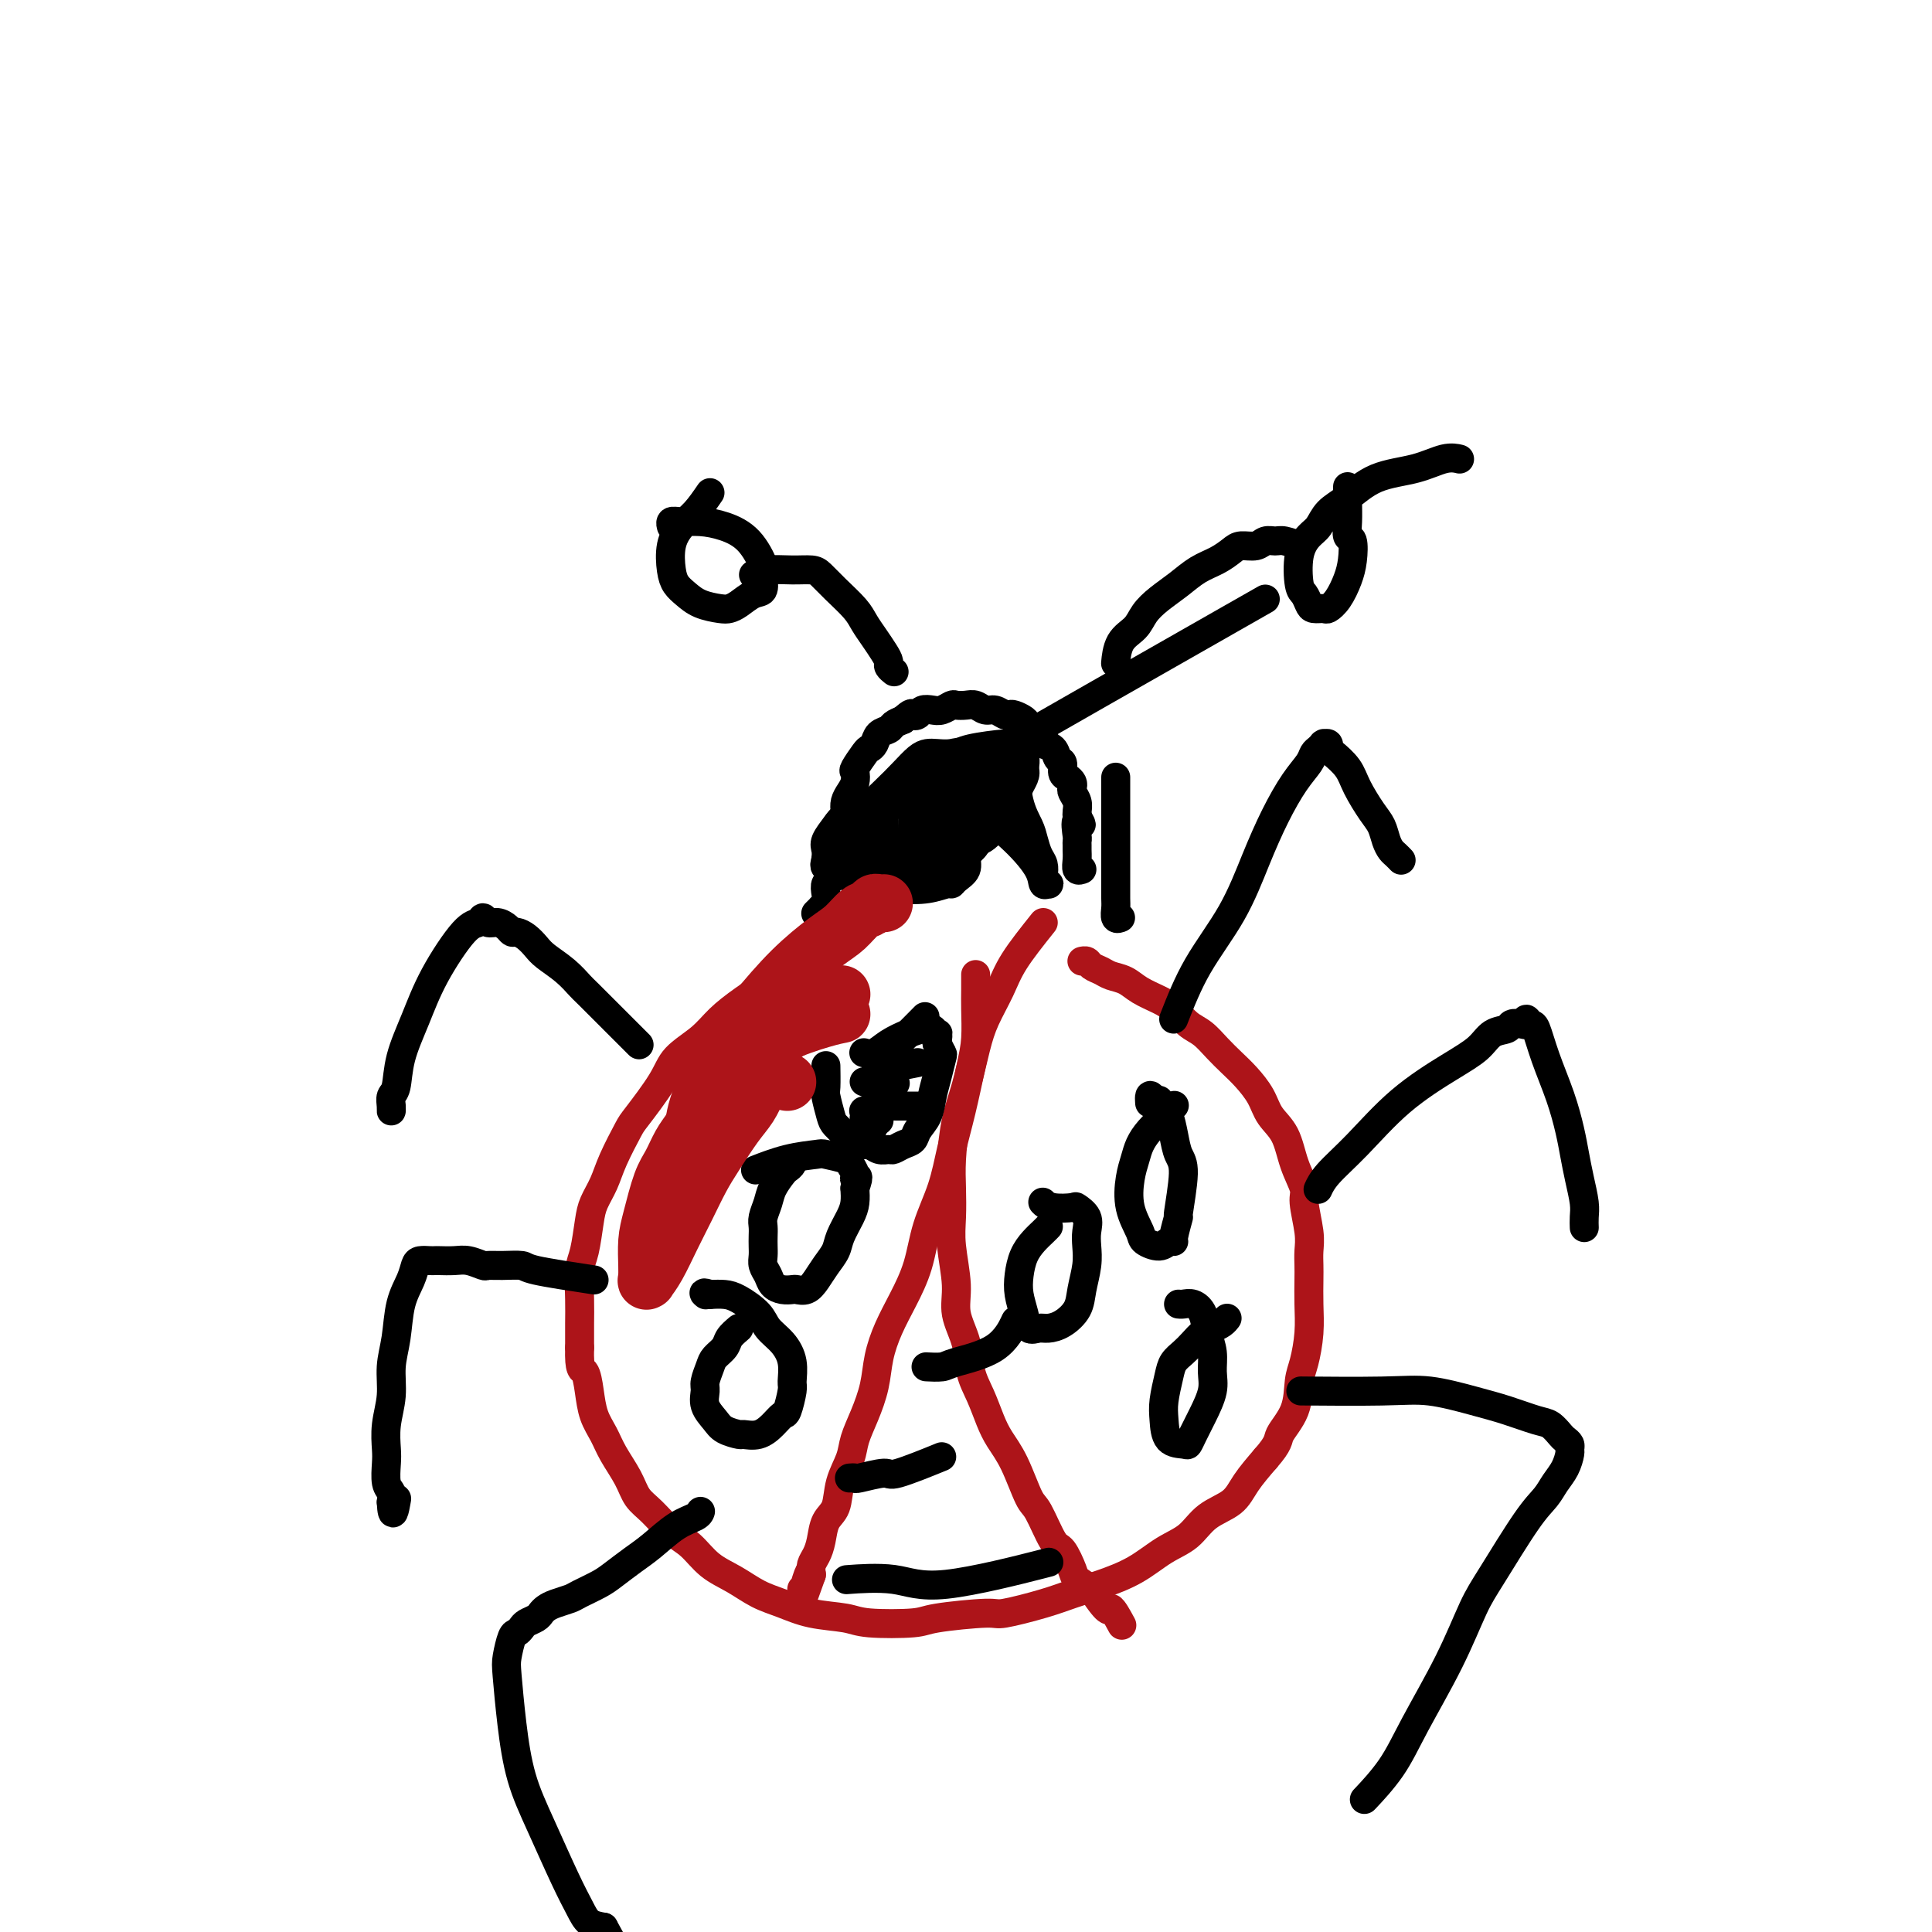 <svg viewBox='0 0 400 400' version='1.1' xmlns='http://www.w3.org/2000/svg' xmlns:xlink='http://www.w3.org/1999/xlink'><g fill='none' stroke='#000000' stroke-width='6' stroke-linecap='round' stroke-linejoin='round'><path d='M169,189c0.032,-0.032 0.065,-0.063 0,0c-0.065,0.063 -0.227,0.222 0,0c0.227,-0.222 0.844,-0.823 1,-1c0.156,-0.177 -0.150,0.070 0,0c0.150,-0.070 0.757,-0.456 1,-1c0.243,-0.544 0.122,-1.244 0,-2c-0.122,-0.756 -0.244,-1.566 0,-2c0.244,-0.434 0.854,-0.491 1,-1c0.146,-0.509 -0.172,-1.468 0,-2c0.172,-0.532 0.834,-0.636 1,-1c0.166,-0.364 -0.166,-0.990 0,-2c0.166,-1.010 0.828,-2.406 1,-3c0.172,-0.594 -0.147,-0.386 0,-1c0.147,-0.614 0.761,-2.051 1,-3c0.239,-0.949 0.103,-1.410 0,-2c-0.103,-0.590 -0.173,-1.308 0,-2c0.173,-0.692 0.589,-1.359 1,-2c0.411,-0.641 0.817,-1.257 1,-2c0.183,-0.743 0.143,-1.613 0,-2c-0.143,-0.387 -0.390,-0.293 0,-1c0.390,-0.707 1.418,-2.217 2,-3c0.582,-0.783 0.719,-0.840 1,-1c0.281,-0.160 0.708,-0.424 1,-1c0.292,-0.576 0.449,-1.464 1,-2c0.551,-0.536 1.494,-0.721 2,-1c0.506,-0.279 0.573,-0.651 1,-1c0.427,-0.349 1.213,-0.674 2,-1'/><path d='M187,149c1.949,-1.789 1.820,-1.263 2,-1c0.180,0.263 0.668,0.263 1,0c0.332,-0.263 0.508,-0.788 1,-1c0.492,-0.212 1.301,-0.109 2,0c0.699,0.109 1.290,0.224 2,0c0.710,-0.224 1.541,-0.788 2,-1c0.459,-0.212 0.545,-0.072 1,0c0.455,0.072 1.277,0.076 2,0c0.723,-0.076 1.346,-0.230 2,0c0.654,0.230 1.340,0.846 2,1c0.660,0.154 1.294,-0.152 2,0c0.706,0.152 1.483,0.762 2,1c0.517,0.238 0.772,0.105 1,0c0.228,-0.105 0.429,-0.183 1,0c0.571,0.183 1.512,0.626 2,1c0.488,0.374 0.521,0.678 1,1c0.479,0.322 1.403,0.663 2,1c0.597,0.337 0.867,0.672 1,1c0.133,0.328 0.131,0.650 0,1c-0.131,0.350 -0.390,0.727 0,1c0.390,0.273 1.428,0.440 2,1c0.572,0.560 0.679,1.512 1,2c0.321,0.488 0.857,0.512 1,1c0.143,0.488 -0.106,1.439 0,2c0.106,0.561 0.568,0.730 1,1c0.432,0.270 0.834,0.639 1,1c0.166,0.361 0.097,0.713 0,1c-0.097,0.287 -0.222,0.510 0,1c0.222,0.490 0.791,1.247 1,2c0.209,0.753 0.060,1.501 0,2c-0.060,0.499 -0.030,0.750 0,1'/><path d='M223,169c1.702,3.151 0.456,1.029 0,1c-0.456,-0.029 -0.122,2.036 0,3c0.122,0.964 0.032,0.826 0,1c-0.032,0.174 -0.005,0.659 0,1c0.005,0.341 -0.013,0.536 0,1c0.013,0.464 0.055,1.197 0,2c-0.055,0.803 -0.207,1.678 0,2c0.207,0.322 0.773,0.092 1,0c0.227,-0.092 0.113,-0.046 0,0'/><path d='M231,161c0.000,0.058 0.000,0.116 0,0c-0.000,-0.116 -0.000,-0.407 0,1c0.000,1.407 0.000,4.511 0,6c-0.000,1.489 -0.000,1.361 0,2c0.000,0.639 0.000,2.043 0,4c-0.000,1.957 -0.001,4.465 0,6c0.001,1.535 0.004,2.096 0,3c-0.004,0.904 -0.015,2.151 0,3c0.015,0.849 0.056,1.300 0,2c-0.056,0.700 -0.207,1.650 0,2c0.207,0.350 0.774,0.100 1,0c0.226,-0.100 0.113,-0.050 0,0'/></g>
<g fill='none' stroke='#AD1419' stroke-width='6' stroke-linecap='round' stroke-linejoin='round'><path d='M171,197c0.001,-0.001 0.001,-0.001 0,0c-0.001,0.001 -0.004,0.005 0,0c0.004,-0.005 0.014,-0.017 0,0c-0.014,0.017 -0.054,0.062 0,0c0.054,-0.062 0.200,-0.233 0,0c-0.200,0.233 -0.748,0.869 -1,1c-0.252,0.131 -0.209,-0.244 -1,0c-0.791,0.244 -2.415,1.107 -4,2c-1.585,0.893 -3.132,1.817 -5,3c-1.868,1.183 -4.059,2.627 -6,4c-1.941,1.373 -3.634,2.676 -5,4c-1.366,1.324 -2.406,2.669 -4,4c-1.594,1.331 -3.743,2.648 -5,4c-1.257,1.352 -1.621,2.738 -3,5c-1.379,2.262 -3.774,5.399 -5,7c-1.226,1.601 -1.284,1.664 -2,3c-0.716,1.336 -2.089,3.943 -3,6c-0.911,2.057 -1.358,3.563 -2,5c-0.642,1.437 -1.478,2.806 -2,4c-0.522,1.194 -0.728,2.212 -1,4c-0.272,1.788 -0.609,4.347 -1,6c-0.391,1.653 -0.837,2.402 -1,4c-0.163,1.598 -0.044,4.046 0,6c0.044,1.954 0.013,3.416 0,5c-0.013,1.584 -0.006,3.292 0,5'/><path d='M120,279c-0.135,4.979 0.529,4.427 1,5c0.471,0.573 0.749,2.270 1,4c0.251,1.730 0.475,3.492 1,5c0.525,1.508 1.350,2.762 2,4c0.650,1.238 1.125,2.460 2,4c0.875,1.540 2.152,3.397 3,5c0.848,1.603 1.268,2.950 2,4c0.732,1.050 1.776,1.803 3,3c1.224,1.197 2.626,2.838 4,4c1.374,1.162 2.719,1.844 4,3c1.281,1.156 2.499,2.786 4,4c1.501,1.214 3.283,2.013 5,3c1.717,0.987 3.367,2.163 5,3c1.633,0.837 3.250,1.335 5,2c1.750,0.665 3.634,1.496 6,2c2.366,0.504 5.216,0.681 7,1c1.784,0.319 2.503,0.781 5,1c2.497,0.219 6.771,0.196 9,0c2.229,-0.196 2.412,-0.566 5,-1c2.588,-0.434 7.582,-0.931 10,-1c2.418,-0.069 2.259,0.289 4,0c1.741,-0.289 5.381,-1.225 8,-2c2.619,-0.775 4.217,-1.389 6,-2c1.783,-0.611 3.753,-1.220 6,-2c2.247,-0.780 4.773,-1.730 7,-3c2.227,-1.270 4.156,-2.859 6,-4c1.844,-1.141 3.602,-1.833 5,-3c1.398,-1.167 2.437,-2.808 4,-4c1.563,-1.192 3.652,-1.936 5,-3c1.348,-1.064 1.957,-2.447 3,-4c1.043,-1.553 2.522,-3.277 4,-5'/><path d='M262,302c2.986,-3.390 2.450,-3.865 3,-5c0.550,-1.135 2.186,-2.932 3,-5c0.814,-2.068 0.807,-4.409 1,-6c0.193,-1.591 0.588,-2.431 1,-4c0.412,-1.569 0.842,-3.865 1,-6c0.158,-2.135 0.043,-4.109 0,-6c-0.043,-1.891 -0.016,-3.701 0,-5c0.016,-1.299 0.020,-2.089 0,-3c-0.020,-0.911 -0.064,-1.942 0,-3c0.064,-1.058 0.237,-2.141 0,-4c-0.237,-1.859 -0.882,-4.492 -1,-6c-0.118,-1.508 0.293,-1.890 0,-3c-0.293,-1.110 -1.289,-2.947 -2,-5c-0.711,-2.053 -1.138,-4.321 -2,-6c-0.862,-1.679 -2.159,-2.770 -3,-4c-0.841,-1.230 -1.225,-2.599 -2,-4c-0.775,-1.401 -1.940,-2.836 -3,-4c-1.060,-1.164 -2.016,-2.059 -3,-3c-0.984,-0.941 -1.995,-1.929 -3,-3c-1.005,-1.071 -2.005,-2.226 -3,-3c-0.995,-0.774 -1.984,-1.167 -3,-2c-1.016,-0.833 -2.058,-2.107 -3,-3c-0.942,-0.893 -1.785,-1.405 -3,-2c-1.215,-0.595 -2.802,-1.272 -4,-2c-1.198,-0.728 -2.009,-1.505 -3,-2c-0.991,-0.495 -2.164,-0.707 -3,-1c-0.836,-0.293 -1.334,-0.667 -2,-1c-0.666,-0.333 -1.498,-0.625 -2,-1c-0.502,-0.375 -0.674,-0.832 -1,-1c-0.326,-0.168 -0.808,-0.048 -1,0c-0.192,0.048 -0.096,0.024 0,0'/><path d='M202,202c0.000,0.000 0.000,0.001 0,0c-0.000,-0.001 -0.000,-0.002 0,0c0.000,0.002 0.000,0.009 0,0c-0.000,-0.009 -0.000,-0.035 0,0c0.000,0.035 0.001,0.129 0,0c-0.001,-0.129 -0.002,-0.482 0,0c0.002,0.482 0.009,1.799 0,3c-0.009,1.201 -0.033,2.285 0,4c0.033,1.715 0.123,4.059 0,6c-0.123,1.941 -0.460,3.478 -1,6c-0.540,2.522 -1.285,6.027 -2,9c-0.715,2.973 -1.402,5.413 -2,8c-0.598,2.587 -1.108,5.320 -2,8c-0.892,2.680 -2.165,5.307 -3,8c-0.835,2.693 -1.231,5.454 -2,8c-0.769,2.546 -1.910,4.879 -3,7c-1.090,2.121 -2.127,4.030 -3,6c-0.873,1.970 -1.581,3.999 -2,6c-0.419,2.001 -0.550,3.972 -1,6c-0.450,2.028 -1.219,4.111 -2,6c-0.781,1.889 -1.575,3.582 -2,5c-0.425,1.418 -0.481,2.560 -1,4c-0.519,1.440 -1.501,3.176 -2,5c-0.499,1.824 -0.516,3.734 -1,5c-0.484,1.266 -1.436,1.886 -2,3c-0.564,1.114 -0.739,2.721 -1,4c-0.261,1.279 -0.609,2.229 -1,3c-0.391,0.771 -0.826,1.363 -1,2c-0.174,0.637 -0.087,1.318 0,2'/><path d='M168,326c-4.419,12.558 -1.968,3.954 -1,1c0.968,-2.954 0.453,-0.257 0,1c-0.453,1.257 -0.844,1.073 -1,1c-0.156,-0.073 -0.078,-0.037 0,0'/><path d='M216,191c-2.274,2.849 -4.549,5.699 -6,8c-1.451,2.301 -2.080,4.054 -3,6c-0.920,1.946 -2.131,4.084 -3,6c-0.869,1.916 -1.396,3.609 -2,6c-0.604,2.391 -1.286,5.478 -2,8c-0.714,2.522 -1.460,4.478 -2,7c-0.540,2.522 -0.872,5.612 -1,8c-0.128,2.388 -0.050,4.076 0,6c0.050,1.924 0.073,4.085 0,6c-0.073,1.915 -0.242,3.586 0,6c0.242,2.414 0.894,5.572 1,8c0.106,2.428 -0.333,4.127 0,6c0.333,1.873 1.439,3.922 2,6c0.561,2.078 0.576,4.187 1,6c0.424,1.813 1.258,3.330 2,5c0.742,1.670 1.391,3.493 2,5c0.609,1.507 1.178,2.699 2,4c0.822,1.301 1.896,2.713 3,5c1.104,2.287 2.236,5.449 3,7c0.764,1.551 1.159,1.490 2,3c0.841,1.510 2.129,4.593 3,6c0.871,1.407 1.326,1.140 2,2c0.674,0.860 1.566,2.847 2,4c0.434,1.153 0.410,1.472 1,2c0.590,0.528 1.795,1.264 3,2'/><path d='M226,329c4.036,6.143 3.625,4.000 4,4c0.375,0.000 1.536,2.143 2,3c0.464,0.857 0.232,0.429 0,0'/></g>
<g fill='none' stroke='#000000' stroke-width='6' stroke-linecap='round' stroke-linejoin='round'><path d='M156,119c0.811,-0.426 1.623,-0.852 3,-1c1.377,-0.148 3.321,-0.017 5,0c1.679,0.017 3.093,-0.081 4,0c0.907,0.081 1.307,0.342 2,1c0.693,0.658 1.681,1.713 3,3c1.319,1.287 2.970,2.807 4,4c1.030,1.193 1.438,2.060 2,3c0.562,0.940 1.279,1.954 2,3c0.721,1.046 1.447,2.123 2,3c0.553,0.877 0.932,1.555 1,2c0.068,0.445 -0.174,0.658 0,1c0.174,0.342 0.764,0.812 1,1c0.236,0.188 0.118,0.094 0,0'/><path d='M231,137c0.009,-0.102 0.018,-0.204 0,0c-0.018,0.204 -0.063,0.715 0,0c0.063,-0.715 0.235,-2.655 1,-4c0.765,-1.345 2.122,-2.093 3,-3c0.878,-0.907 1.277,-1.972 2,-3c0.723,-1.028 1.769,-2.019 3,-3c1.231,-0.981 2.646,-1.952 4,-3c1.354,-1.048 2.646,-2.175 4,-3c1.354,-0.825 2.771,-1.349 4,-2c1.229,-0.651 2.269,-1.428 3,-2c0.731,-0.572 1.153,-0.939 2,-1c0.847,-0.061 2.119,0.183 3,0c0.881,-0.183 1.371,-0.795 2,-1c0.629,-0.205 1.395,-0.003 2,0c0.605,0.003 1.047,-0.191 2,0c0.953,0.191 2.415,0.769 3,1c0.585,0.231 0.292,0.116 0,0'/><path d='M171,221c-0.000,-0.002 -0.000,-0.004 0,0c0.000,0.004 0.000,0.015 0,0c-0.000,-0.015 -0.001,-0.056 0,0c0.001,0.056 0.004,0.211 0,0c-0.004,-0.211 -0.013,-0.787 0,0c0.013,0.787 0.049,2.936 0,4c-0.049,1.064 -0.183,1.044 0,2c0.183,0.956 0.682,2.887 1,4c0.318,1.113 0.455,1.407 1,2c0.545,0.593 1.497,1.483 2,2c0.503,0.517 0.559,0.660 1,1c0.441,0.340 1.269,0.877 2,1c0.731,0.123 1.364,-0.166 2,0c0.636,0.166 1.274,0.788 2,1c0.726,0.212 1.542,0.013 2,0c0.458,-0.013 0.560,0.160 1,0c0.440,-0.160 1.217,-0.654 2,-1c0.783,-0.346 1.572,-0.545 2,-1c0.428,-0.455 0.497,-1.166 1,-2c0.503,-0.834 1.442,-1.791 2,-3c0.558,-1.209 0.735,-2.669 1,-4c0.265,-1.331 0.617,-2.532 1,-4c0.383,-1.468 0.795,-3.203 1,-4c0.205,-0.797 0.201,-0.656 0,-1c-0.201,-0.344 -0.601,-1.172 -1,-2'/><path d='M194,216c0.347,-2.715 0.214,-2.004 0,-2c-0.214,0.004 -0.508,-0.699 -1,-1c-0.492,-0.301 -1.183,-0.200 -2,0c-0.817,0.200 -1.760,0.498 -3,1c-1.240,0.502 -2.776,1.207 -4,2c-1.224,0.793 -2.137,1.675 -3,2c-0.863,0.325 -1.675,0.093 -2,0c-0.325,-0.093 -0.162,-0.046 0,0'/><path d='M164,240c0.007,0.023 0.014,0.046 0,0c-0.014,-0.046 -0.049,-0.161 0,0c0.049,0.161 0.182,0.598 0,1c-0.182,0.402 -0.680,0.769 -1,1c-0.320,0.231 -0.464,0.327 -1,1c-0.536,0.673 -1.464,1.924 -2,3c-0.536,1.076 -0.680,1.979 -1,3c-0.320,1.021 -0.818,2.160 -1,3c-0.182,0.840 -0.050,1.380 0,2c0.050,0.620 0.016,1.321 0,2c-0.016,0.679 -0.016,1.337 0,2c0.016,0.663 0.049,1.330 0,2c-0.049,0.670 -0.178,1.342 0,2c0.178,0.658 0.663,1.300 1,2c0.337,0.700 0.527,1.457 1,2c0.473,0.543 1.229,0.872 2,1c0.771,0.128 1.557,0.053 2,0c0.443,-0.053 0.542,-0.086 1,0c0.458,0.086 1.273,0.292 2,0c0.727,-0.292 1.364,-1.082 2,-2c0.636,-0.918 1.270,-1.964 2,-3c0.730,-1.036 1.555,-2.062 2,-3c0.445,-0.938 0.511,-1.787 1,-3c0.489,-1.213 1.401,-2.788 2,-4c0.599,-1.212 0.885,-2.061 1,-3c0.115,-0.939 0.057,-1.970 0,-3'/><path d='M177,246c1.221,-3.361 0.274,-2.263 0,-2c-0.274,0.263 0.123,-0.308 0,-1c-0.123,-0.692 -0.768,-1.504 -1,-2c-0.232,-0.496 -0.053,-0.675 -1,-1c-0.947,-0.325 -3.022,-0.794 -4,-1c-0.978,-0.206 -0.860,-0.148 -2,0c-1.140,0.148 -3.538,0.386 -6,1c-2.462,0.614 -4.989,1.604 -6,2c-1.011,0.396 -0.505,0.198 0,0'/><path d='M153,275c-0.787,0.669 -1.574,1.338 -2,2c-0.426,0.662 -0.492,1.317 -1,2c-0.508,0.683 -1.458,1.393 -2,2c-0.542,0.607 -0.675,1.111 -1,2c-0.325,0.889 -0.843,2.164 -1,3c-0.157,0.836 0.046,1.233 0,2c-0.046,0.767 -0.340,1.904 0,3c0.340,1.096 1.315,2.152 2,3c0.685,0.848 1.079,1.490 2,2c0.921,0.510 2.369,0.889 3,1c0.631,0.111 0.445,-0.047 1,0c0.555,0.047 1.851,0.300 3,0c1.149,-0.300 2.150,-1.153 3,-2c0.850,-0.847 1.550,-1.689 2,-2c0.450,-0.311 0.652,-0.092 1,-1c0.348,-0.908 0.843,-2.942 1,-4c0.157,-1.058 -0.025,-1.140 0,-2c0.025,-0.860 0.257,-2.500 0,-4c-0.257,-1.500 -1.002,-2.861 -2,-4c-0.998,-1.139 -2.248,-2.057 -3,-3c-0.752,-0.943 -1.006,-1.913 -2,-3c-0.994,-1.087 -2.729,-2.293 -4,-3c-1.271,-0.707 -2.077,-0.916 -3,-1c-0.923,-0.084 -1.961,-0.042 -3,0'/><path d='M147,268c-1.778,-0.622 -1.222,-0.178 -1,0c0.222,0.178 0.111,0.089 0,0'/><path d='M243,229c-0.040,0.042 -0.080,0.083 0,0c0.080,-0.083 0.281,-0.291 0,0c-0.281,0.291 -1.045,1.079 -2,2c-0.955,0.921 -2.100,1.974 -3,3c-0.900,1.026 -1.554,2.026 -2,3c-0.446,0.974 -0.682,1.924 -1,3c-0.318,1.076 -0.717,2.279 -1,4c-0.283,1.721 -0.451,3.960 0,6c0.451,2.040 1.523,3.881 2,5c0.477,1.119 0.361,1.516 1,2c0.639,0.484 2.032,1.056 3,1c0.968,-0.056 1.512,-0.740 2,-1c0.488,-0.260 0.920,-0.097 1,0c0.080,0.097 -0.192,0.126 0,-1c0.192,-1.126 0.847,-3.409 1,-4c0.153,-0.591 -0.197,0.510 0,-1c0.197,-1.510 0.940,-5.632 1,-8c0.060,-2.368 -0.562,-2.982 -1,-4c-0.438,-1.018 -0.691,-2.441 -1,-4c-0.309,-1.559 -0.674,-3.255 -1,-4c-0.326,-0.745 -0.613,-0.540 -1,-1c-0.387,-0.460 -0.873,-1.585 -1,-2c-0.127,-0.415 0.107,-0.118 0,0c-0.107,0.118 -0.553,0.059 -1,0'/><path d='M239,228c-1.156,-2.333 -1.044,-0.667 -1,0c0.044,0.667 0.022,0.333 0,0'/><path d='M254,273c-0.018,0.023 -0.035,0.047 0,0c0.035,-0.047 0.123,-0.164 0,0c-0.123,0.164 -0.455,0.610 -1,1c-0.545,0.390 -1.302,0.723 -2,1c-0.698,0.277 -1.339,0.498 -2,1c-0.661,0.502 -1.344,1.285 -2,2c-0.656,0.715 -1.286,1.362 -2,2c-0.714,0.638 -1.511,1.267 -2,2c-0.489,0.733 -0.671,1.569 -1,3c-0.329,1.431 -0.807,3.456 -1,5c-0.193,1.544 -0.102,2.605 0,4c0.102,1.395 0.215,3.123 1,4c0.785,0.877 2.242,0.903 3,1c0.758,0.097 0.816,0.267 1,0c0.184,-0.267 0.495,-0.969 1,-2c0.505,-1.031 1.204,-2.389 2,-4c0.796,-1.611 1.689,-3.474 2,-5c0.311,-1.526 0.039,-2.714 0,-4c-0.039,-1.286 0.155,-2.670 0,-4c-0.155,-1.330 -0.658,-2.605 -1,-4c-0.342,-1.395 -0.523,-2.910 -1,-4c-0.477,-1.090 -1.252,-1.756 -2,-2c-0.748,-0.244 -1.471,-0.066 -2,0c-0.529,0.066 -0.866,0.019 -1,0c-0.134,-0.019 -0.067,-0.009 0,0'/><path d='M217,254c-0.018,0.019 -0.036,0.038 0,0c0.036,-0.038 0.125,-0.131 0,0c-0.125,0.131 -0.465,0.488 -1,1c-0.535,0.512 -1.264,1.179 -2,2c-0.736,0.821 -1.477,1.797 -2,3c-0.523,1.203 -0.828,2.634 -1,4c-0.172,1.366 -0.213,2.668 0,4c0.213,1.332 0.678,2.695 1,4c0.322,1.305 0.499,2.551 1,3c0.501,0.449 1.324,0.099 2,0c0.676,-0.099 1.204,0.053 2,0c0.796,-0.053 1.860,-0.310 3,-1c1.140,-0.690 2.358,-1.812 3,-3c0.642,-1.188 0.710,-2.443 1,-4c0.290,-1.557 0.802,-3.416 1,-5c0.198,-1.584 0.081,-2.894 0,-4c-0.081,-1.106 -0.126,-2.008 0,-3c0.126,-0.992 0.422,-2.073 0,-3c-0.422,-0.927 -1.563,-1.699 -2,-2c-0.437,-0.301 -0.169,-0.132 -1,0c-0.831,0.132 -2.762,0.228 -4,0c-1.238,-0.228 -1.782,-0.779 -2,-1c-0.218,-0.221 -0.109,-0.110 0,0'/><path d='M243,211c1.447,-3.677 2.894,-7.354 5,-11c2.106,-3.646 4.872,-7.259 7,-11c2.128,-3.741 3.617,-7.608 5,-11c1.383,-3.392 2.661,-6.309 4,-9c1.339,-2.691 2.741,-5.156 4,-7c1.259,-1.844 2.376,-3.069 3,-4c0.624,-0.931 0.755,-1.570 1,-2c0.245,-0.430 0.606,-0.652 1,-1c0.394,-0.348 0.823,-0.822 1,-1c0.177,-0.178 0.101,-0.060 0,0c-0.101,0.060 -0.227,0.063 0,0c0.227,-0.063 0.808,-0.192 1,0c0.192,0.192 -0.006,0.705 0,1c0.006,0.295 0.215,0.371 1,1c0.785,0.629 2.147,1.810 3,3c0.853,1.190 1.198,2.389 2,4c0.802,1.611 2.060,3.636 3,5c0.940,1.364 1.562,2.068 2,3c0.438,0.932 0.692,2.092 1,3c0.308,0.908 0.670,1.563 1,2c0.330,0.437 0.627,0.656 1,1c0.373,0.344 0.821,0.813 1,1c0.179,0.187 0.090,0.094 0,0'/><path d='M273,246c-0.099,0.218 -0.198,0.435 0,0c0.198,-0.435 0.693,-1.523 2,-3c1.307,-1.477 3.427,-3.345 6,-6c2.573,-2.655 5.600,-6.098 9,-9c3.400,-2.902 7.172,-5.265 10,-7c2.828,-1.735 4.712,-2.844 6,-4c1.288,-1.156 1.981,-2.361 3,-3c1.019,-0.639 2.363,-0.712 3,-1c0.637,-0.288 0.566,-0.791 1,-1c0.434,-0.209 1.373,-0.123 2,0c0.627,0.123 0.944,0.284 1,0c0.056,-0.284 -0.147,-1.012 0,-1c0.147,0.012 0.645,0.764 1,1c0.355,0.236 0.567,-0.045 1,1c0.433,1.045 1.085,3.415 2,6c0.915,2.585 2.091,5.385 3,8c0.909,2.615 1.550,5.046 2,7c0.450,1.954 0.709,3.431 1,5c0.291,1.569 0.614,3.230 1,5c0.386,1.770 0.835,3.650 1,5c0.165,1.350 0.044,2.171 0,3c-0.044,0.829 -0.013,1.665 0,2c0.013,0.335 0.006,0.167 0,0'/><path d='M271,288c-1.456,-0.013 -2.913,-0.026 0,0c2.913,0.026 10.194,0.091 15,0c4.806,-0.091 7.136,-0.338 10,0c2.864,0.338 6.263,1.260 9,2c2.737,0.740 4.813,1.297 7,2c2.187,0.703 4.485,1.550 6,2c1.515,0.450 2.248,0.502 3,1c0.752,0.498 1.523,1.441 2,2c0.477,0.559 0.662,0.733 1,1c0.338,0.267 0.831,0.627 1,1c0.169,0.373 0.016,0.760 0,1c-0.016,0.240 0.106,0.332 0,1c-0.106,0.668 -0.440,1.910 -1,3c-0.560,1.090 -1.345,2.026 -2,3c-0.655,0.974 -1.179,1.986 -2,3c-0.821,1.014 -1.938,2.029 -4,5c-2.062,2.971 -5.070,7.899 -7,11c-1.930,3.101 -2.781,4.377 -4,7c-1.219,2.623 -2.807,6.595 -5,11c-2.193,4.405 -4.990,9.243 -7,13c-2.010,3.757 -3.234,6.435 -5,9c-1.766,2.565 -4.076,5.019 -5,6c-0.924,0.981 -0.462,0.491 0,0'/><path d='M132,216c0.283,0.282 0.565,0.564 0,0c-0.565,-0.564 -1.979,-1.975 -4,-4c-2.021,-2.025 -4.649,-4.664 -6,-6c-1.351,-1.336 -1.426,-1.370 -2,-2c-0.574,-0.630 -1.649,-1.858 -3,-3c-1.351,-1.142 -2.978,-2.200 -4,-3c-1.022,-0.800 -1.439,-1.341 -2,-2c-0.561,-0.659 -1.266,-1.434 -2,-2c-0.734,-0.566 -1.496,-0.921 -2,-1c-0.504,-0.079 -0.751,0.118 -1,0c-0.249,-0.118 -0.500,-0.550 -1,-1c-0.500,-0.450 -1.250,-0.919 -2,-1c-0.750,-0.081 -1.498,0.225 -2,0c-0.502,-0.225 -0.756,-0.983 -1,-1c-0.244,-0.017 -0.479,0.706 -1,1c-0.521,0.294 -1.330,0.159 -3,2c-1.670,1.841 -4.203,5.658 -6,9c-1.797,3.342 -2.860,6.208 -4,9c-1.140,2.792 -2.358,5.509 -3,8c-0.642,2.491 -0.708,4.755 -1,6c-0.292,1.245 -0.810,1.472 -1,2c-0.190,0.528 -0.051,1.358 0,2c0.051,0.642 0.014,1.096 0,1c-0.014,-0.096 -0.004,-0.742 0,-1c0.004,-0.258 0.002,-0.129 0,0'/><path d='M123,265c-4.830,-0.731 -9.660,-1.463 -12,-2c-2.340,-0.537 -2.191,-0.880 -3,-1c-0.809,-0.120 -2.575,-0.018 -4,0c-1.425,0.018 -2.508,-0.048 -3,0c-0.492,0.048 -0.394,0.209 -1,0c-0.606,-0.209 -1.916,-0.788 -3,-1c-1.084,-0.212 -1.943,-0.057 -3,0c-1.057,0.057 -2.311,0.017 -3,0c-0.689,-0.017 -0.814,-0.011 -1,0c-0.186,0.011 -0.435,0.026 -1,0c-0.565,-0.026 -1.446,-0.094 -2,0c-0.554,0.094 -0.779,0.351 -1,1c-0.221,0.649 -0.436,1.690 -1,3c-0.564,1.310 -1.475,2.887 -2,5c-0.525,2.113 -0.662,4.761 -1,7c-0.338,2.239 -0.875,4.068 -1,6c-0.125,1.932 0.162,3.967 0,6c-0.162,2.033 -0.772,4.064 -1,6c-0.228,1.936 -0.075,3.779 0,5c0.075,1.221 0.072,1.822 0,3c-0.072,1.178 -0.212,2.932 0,4c0.212,1.068 0.775,1.448 1,2c0.225,0.552 0.113,1.276 0,2'/><path d='M81,311c0.222,4.356 0.778,1.244 1,0c0.222,-1.244 0.111,-0.622 0,0'/><path d='M145,313c0.026,-0.080 0.052,-0.160 0,0c-0.052,0.160 -0.181,0.560 -1,1c-0.819,0.440 -2.328,0.918 -4,2c-1.672,1.082 -3.505,2.766 -5,4c-1.495,1.234 -2.650,2.018 -4,3c-1.350,0.982 -2.893,2.161 -4,3c-1.107,0.839 -1.778,1.338 -3,2c-1.222,0.662 -2.996,1.487 -4,2c-1.004,0.513 -1.238,0.715 -2,1c-0.762,0.285 -2.053,0.654 -3,1c-0.947,0.346 -1.549,0.670 -2,1c-0.451,0.330 -0.751,0.667 -1,1c-0.249,0.333 -0.448,0.664 -1,1c-0.552,0.336 -1.458,0.678 -2,1c-0.542,0.322 -0.720,0.626 -1,1c-0.280,0.374 -0.661,0.819 -1,1c-0.339,0.181 -0.636,0.099 -1,1c-0.364,0.901 -0.794,2.784 -1,4c-0.206,1.216 -0.186,1.766 0,4c0.186,2.234 0.539,6.152 1,10c0.461,3.848 1.029,7.626 2,11c0.971,3.374 2.346,6.343 4,10c1.654,3.657 3.588,8.001 5,11c1.412,2.999 2.303,4.654 3,6c0.697,1.346 1.199,2.385 2,3c0.801,0.615 1.900,0.808 3,1'/><path d='M125,399c2.833,5.167 1.417,2.583 0,0'/><path d='M190,220c-3.185,0.619 -6.370,1.238 -8,2c-1.630,0.762 -1.705,1.668 -2,2c-0.295,0.332 -0.811,0.089 -1,0c-0.189,-0.089 -0.051,-0.024 0,0c0.051,0.024 0.017,0.007 0,0c-0.017,-0.007 -0.016,-0.005 0,0c0.016,0.005 0.046,0.013 0,0c-0.046,-0.013 -0.169,-0.045 0,0c0.169,0.045 0.631,0.169 1,0c0.369,-0.169 0.645,-0.630 1,-1c0.355,-0.370 0.789,-0.650 1,-1c0.211,-0.350 0.197,-0.771 0,-1c-0.197,-0.229 -0.579,-0.268 0,-1c0.579,-0.732 2.117,-2.159 4,-4c1.883,-1.841 4.109,-4.098 5,-5c0.891,-0.902 0.445,-0.451 0,0'/><path d='M190,229c0.178,0.000 0.356,0.000 0,0c-0.356,-0.000 -1.246,-0.001 -2,0c-0.754,0.001 -1.372,0.004 -2,0c-0.628,-0.004 -1.264,-0.016 -2,0c-0.736,0.016 -1.570,0.061 -2,0c-0.430,-0.061 -0.455,-0.228 -1,0c-0.545,0.228 -1.611,0.849 -2,1c-0.389,0.151 -0.100,-0.170 0,0c0.100,0.170 0.013,0.830 0,1c-0.013,0.170 0.048,-0.151 0,0c-0.048,0.151 -0.205,0.772 0,1c0.205,0.228 0.772,0.061 1,0c0.228,-0.061 0.118,-0.016 0,0c-0.118,0.016 -0.244,0.004 0,0c0.244,-0.004 0.858,0.002 1,0c0.142,-0.002 -0.189,-0.011 0,0c0.189,0.011 0.897,0.041 1,0c0.103,-0.041 -0.399,-0.155 -1,0c-0.601,0.155 -1.300,0.577 -2,1'/><path d='M179,233c-0.226,0.872 -0.789,1.551 -1,2c-0.211,0.449 -0.068,0.668 0,1c0.068,0.332 0.060,0.775 0,1c-0.060,0.225 -0.173,0.230 0,0c0.173,-0.230 0.632,-0.697 1,-1c0.368,-0.303 0.646,-0.443 1,-1c0.354,-0.557 0.786,-1.531 1,-2c0.214,-0.469 0.212,-0.434 1,-2c0.788,-1.566 2.368,-4.733 3,-6c0.632,-1.267 0.316,-0.633 0,0'/><path d='M205,161c-0.048,0.024 -0.096,0.048 0,0c0.096,-0.048 0.334,-0.168 0,0c-0.334,0.168 -1.242,0.625 -2,1c-0.758,0.375 -1.365,0.666 -2,1c-0.635,0.334 -1.298,0.709 -2,1c-0.702,0.291 -1.443,0.499 -2,1c-0.557,0.501 -0.932,1.297 -1,2c-0.068,0.703 0.169,1.313 0,2c-0.169,0.687 -0.745,1.451 -1,2c-0.255,0.549 -0.189,0.883 0,1c0.189,0.117 0.502,0.017 1,0c0.498,-0.017 1.183,0.049 2,0c0.817,-0.049 1.767,-0.214 3,-1c1.233,-0.786 2.748,-2.192 4,-3c1.252,-0.808 2.242,-1.019 3,-2c0.758,-0.981 1.286,-2.732 2,-4c0.714,-1.268 1.616,-2.053 2,-3c0.384,-0.947 0.251,-2.055 0,-3c-0.251,-0.945 -0.622,-1.727 -1,-2c-0.378,-0.273 -0.765,-0.038 -1,0c-0.235,0.038 -0.317,-0.123 -2,0c-1.683,0.123 -4.967,0.528 -7,1c-2.033,0.472 -2.817,1.012 -4,2c-1.183,0.988 -2.767,2.425 -4,4c-1.233,1.575 -2.117,3.287 -3,5'/><path d='M190,166c-1.692,2.017 -0.422,1.559 0,2c0.422,0.441 -0.002,1.779 0,3c0.002,1.221 0.432,2.324 1,3c0.568,0.676 1.275,0.925 2,1c0.725,0.075 1.469,-0.024 2,0c0.531,0.024 0.849,0.172 2,0c1.151,-0.172 3.135,-0.665 5,-2c1.865,-1.335 3.611,-3.512 5,-5c1.389,-1.488 2.419,-2.286 3,-3c0.581,-0.714 0.711,-1.344 1,-2c0.289,-0.656 0.736,-1.339 1,-2c0.264,-0.661 0.344,-1.300 0,-2c-0.344,-0.700 -1.111,-1.461 -2,-2c-0.889,-0.539 -1.901,-0.857 -3,-1c-1.099,-0.143 -2.285,-0.112 -4,0c-1.715,0.112 -3.957,0.304 -6,1c-2.043,0.696 -3.886,1.894 -5,3c-1.114,1.106 -1.500,2.119 -2,3c-0.500,0.881 -1.115,1.631 -1,2c0.115,0.369 0.959,0.357 0,1c-0.959,0.643 -3.720,1.942 10,-6c13.720,-7.942 43.920,-25.126 56,-32c12.080,-6.874 6.040,-3.437 0,0'/><path d='M210,159c0.016,0.177 0.032,0.354 0,0c-0.032,-0.354 -0.111,-1.237 0,0c0.111,1.237 0.412,4.596 1,7c0.588,2.404 1.464,3.852 2,5c0.536,1.148 0.731,1.995 1,3c0.269,1.005 0.611,2.168 1,3c0.389,0.832 0.823,1.333 1,2c0.177,0.667 0.096,1.501 0,2c-0.096,0.499 -0.208,0.663 0,1c0.208,0.337 0.737,0.847 1,1c0.263,0.153 0.261,-0.052 0,0c-0.261,0.052 -0.782,0.361 -1,0c-0.218,-0.361 -0.132,-1.393 -1,-3c-0.868,-1.607 -2.690,-3.790 -5,-6c-2.310,-2.210 -5.109,-4.446 -7,-6c-1.891,-1.554 -2.875,-2.425 -4,-3c-1.125,-0.575 -2.392,-0.856 -3,-1c-0.608,-0.144 -0.557,-0.153 -2,0c-1.443,0.153 -4.380,0.467 -7,1c-2.620,0.533 -4.923,1.283 -7,2c-2.077,0.717 -3.930,1.399 -5,2c-1.070,0.601 -1.359,1.120 -2,2c-0.641,0.880 -1.634,2.122 -2,3c-0.366,0.878 -0.105,1.394 0,2c0.105,0.606 0.052,1.303 0,2'/><path d='M171,178c-0.590,1.736 -0.066,1.577 1,2c1.066,0.423 2.674,1.430 5,2c2.326,0.570 5.369,0.703 7,1c1.631,0.297 1.850,0.757 3,1c1.150,0.243 3.230,0.270 5,0c1.770,-0.270 3.230,-0.837 4,-1c0.770,-0.163 0.849,0.079 1,0c0.151,-0.079 0.373,-0.478 1,-1c0.627,-0.522 1.660,-1.168 2,-2c0.340,-0.832 -0.012,-1.852 0,-3c0.012,-1.148 0.388,-2.424 0,-5c-0.388,-2.576 -1.539,-6.450 -2,-8c-0.461,-1.550 -0.230,-0.775 0,0'/><path d='M147,102c-0.988,1.437 -1.975,2.874 -3,4c-1.025,1.126 -2.087,1.939 -3,3c-0.913,1.061 -1.677,2.368 -2,4c-0.323,1.632 -0.207,3.590 0,5c0.207,1.410 0.503,2.273 1,3c0.497,0.727 1.196,1.317 2,2c0.804,0.683 1.713,1.458 3,2c1.287,0.542 2.951,0.852 4,1c1.049,0.148 1.482,0.134 2,0c0.518,-0.134 1.122,-0.389 2,-1c0.878,-0.611 2.032,-1.577 3,-2c0.968,-0.423 1.751,-0.302 2,-1c0.249,-0.698 -0.036,-2.215 0,-3c0.036,-0.785 0.393,-0.837 0,-2c-0.393,-1.163 -1.535,-3.437 -3,-5c-1.465,-1.563 -3.254,-2.415 -5,-3c-1.746,-0.585 -3.448,-0.903 -5,-1c-1.552,-0.097 -2.952,0.025 -4,0c-1.048,-0.025 -1.744,-0.199 -2,0c-0.256,0.199 -0.073,0.771 0,1c0.073,0.229 0.037,0.114 0,0'/><path d='M302,95c-0.004,-0.001 -0.008,-0.002 0,0c0.008,0.002 0.029,0.007 0,0c-0.029,-0.007 -0.106,-0.026 0,0c0.106,0.026 0.395,0.097 0,0c-0.395,-0.097 -1.475,-0.361 -3,0c-1.525,0.361 -3.497,1.346 -6,2c-2.503,0.654 -5.538,0.975 -8,2c-2.462,1.025 -4.352,2.753 -6,4c-1.648,1.247 -3.055,2.012 -4,3c-0.945,0.988 -1.427,2.200 -2,3c-0.573,0.800 -1.236,1.187 -2,2c-0.764,0.813 -1.628,2.050 -2,4c-0.372,1.950 -0.250,4.613 0,6c0.250,1.387 0.630,1.497 1,2c0.370,0.503 0.732,1.398 1,2c0.268,0.602 0.443,0.909 1,1c0.557,0.091 1.498,-0.036 2,0c0.502,0.036 0.566,0.233 1,0c0.434,-0.233 1.237,-0.898 2,-2c0.763,-1.102 1.487,-2.643 2,-4c0.513,-1.357 0.817,-2.530 1,-4c0.183,-1.470 0.245,-3.239 0,-4c-0.245,-0.761 -0.798,-0.516 -1,-1c-0.202,-0.484 -0.054,-1.697 0,-3c0.054,-1.303 0.015,-2.697 0,-4c-0.015,-1.303 -0.004,-2.515 0,-3c0.004,-0.485 0.002,-0.242 0,0'/><path d='M192,283c0.082,0.004 0.164,0.009 0,0c-0.164,-0.009 -0.572,-0.031 0,0c0.572,0.031 2.126,0.116 3,0c0.874,-0.116 1.069,-0.433 3,-1c1.931,-0.567 5.597,-1.383 8,-3c2.403,-1.617 3.544,-4.033 4,-5c0.456,-0.967 0.228,-0.483 0,0'/><path d='M176,306c-0.122,0.010 -0.243,0.020 0,0c0.243,-0.020 0.851,-0.069 1,0c0.149,0.069 -0.162,0.256 1,0c1.162,-0.256 3.796,-0.955 5,-1c1.204,-0.045 0.978,0.565 3,0c2.022,-0.565 6.292,-2.304 8,-3c1.708,-0.696 0.854,-0.348 0,0'/><path d='M176,327c-0.060,0.004 -0.120,0.009 0,0c0.120,-0.009 0.421,-0.031 0,0c-0.421,0.031 -1.563,0.116 0,0c1.563,-0.116 5.831,-0.433 9,0c3.169,0.433 5.238,1.617 11,1c5.762,-0.617 15.218,-3.033 19,-4c3.782,-0.967 1.891,-0.483 0,0'/><path d='M199,158c-0.108,0.017 -0.217,0.034 0,0c0.217,-0.034 0.758,-0.118 0,0c-0.758,0.118 -2.816,0.438 -5,1c-2.184,0.562 -4.494,1.366 -6,2c-1.506,0.634 -2.208,1.099 -3,2c-0.792,0.901 -1.673,2.237 -2,3c-0.327,0.763 -0.101,0.953 0,2c0.101,1.047 0.075,2.949 0,4c-0.075,1.051 -0.200,1.249 0,2c0.200,0.751 0.725,2.056 2,3c1.275,0.944 3.300,1.529 5,2c1.700,0.471 3.075,0.829 4,1c0.925,0.171 1.400,0.156 2,0c0.600,-0.156 1.324,-0.453 2,-1c0.676,-0.547 1.304,-1.343 2,-2c0.696,-0.657 1.460,-1.177 2,-2c0.540,-0.823 0.858,-1.951 1,-3c0.142,-1.049 0.110,-2.019 0,-3c-0.110,-0.981 -0.297,-1.974 -1,-3c-0.703,-1.026 -1.923,-2.085 -3,-3c-1.077,-0.915 -2.009,-1.684 -3,-2c-0.991,-0.316 -2.039,-0.177 -3,0c-0.961,0.177 -1.836,0.394 -3,1c-1.164,0.606 -2.618,1.602 -4,3c-1.382,1.398 -2.691,3.199 -4,5'/><path d='M182,170c-2.806,1.901 -2.822,2.155 -3,3c-0.178,0.845 -0.519,2.281 -1,3c-0.481,0.719 -1.102,0.720 -1,1c0.102,0.280 0.927,0.840 1,1c0.073,0.160 -0.605,-0.080 0,0c0.605,0.080 2.492,0.479 4,0c1.508,-0.479 2.636,-1.837 4,-3c1.364,-1.163 2.962,-2.132 4,-3c1.038,-0.868 1.515,-1.634 2,-3c0.485,-1.366 0.977,-3.333 1,-4c0.023,-0.667 -0.425,-0.035 -1,0c-0.575,0.035 -1.278,-0.527 -2,-1c-0.722,-0.473 -1.464,-0.858 -2,-1c-0.536,-0.142 -0.868,-0.041 -1,0c-0.132,0.041 -0.066,0.020 0,0'/><path d='M177,171c-0.000,-0.002 -0.000,-0.004 0,0c0.000,0.004 0.002,0.014 0,0c-0.002,-0.014 -0.006,-0.051 0,0c0.006,0.051 0.022,0.189 0,0c-0.022,-0.189 -0.080,-0.706 1,-2c1.080,-1.294 3.300,-3.366 5,-5c1.700,-1.634 2.881,-2.829 4,-4c1.119,-1.171 2.175,-2.316 3,-3c0.825,-0.684 1.418,-0.905 2,-1c0.582,-0.095 1.153,-0.063 2,0c0.847,0.063 1.972,0.156 3,0c1.028,-0.156 1.960,-0.562 3,0c1.040,0.562 2.187,2.091 3,3c0.813,0.909 1.290,1.199 2,2c0.710,0.801 1.652,2.114 2,3c0.348,0.886 0.100,1.344 0,2c-0.100,0.656 -0.054,1.509 0,2c0.054,0.491 0.115,0.618 0,1c-0.115,0.382 -0.405,1.017 -1,2c-0.595,0.983 -1.493,2.313 -3,3c-1.507,0.687 -3.622,0.732 -5,1c-1.378,0.268 -2.019,0.759 -3,1c-0.981,0.241 -2.301,0.230 -3,0c-0.699,-0.230 -0.776,-0.680 -1,-1c-0.224,-0.320 -0.596,-0.508 -1,-1c-0.404,-0.492 -0.839,-1.286 -1,-2c-0.161,-0.714 -0.046,-1.347 0,-2c0.046,-0.653 0.023,-1.327 0,-2'/><path d='M189,168c0.000,-1.425 0.500,-1.988 1,-3c0.500,-1.012 0.998,-2.472 2,-3c1.002,-0.528 2.506,-0.124 3,0c0.494,0.124 -0.023,-0.032 0,0c0.023,0.032 0.584,0.251 2,1c1.416,0.749 3.686,2.029 5,3c1.314,0.971 1.673,1.633 2,2c0.327,0.367 0.624,0.439 1,1c0.376,0.561 0.832,1.613 1,2c0.168,0.387 0.048,0.111 0,0c-0.048,-0.111 -0.024,-0.055 0,0'/></g>
<g fill='none' stroke='#AD1419' stroke-width='12' stroke-linecap='round' stroke-linejoin='round'><path d='M163,224c0.000,0.000 0.000,0.000 0,0c0.000,0.000 0.000,0.000 0,0c0.000,0.000 0.000,0.000 0,0'/><path d='M174,210c-0.062,0.012 -0.124,0.023 0,0c0.124,-0.023 0.436,-0.081 0,0c-0.436,0.081 -1.618,0.302 -4,1c-2.382,0.698 -5.964,1.873 -8,3c-2.036,1.127 -2.527,2.206 -3,3c-0.473,0.794 -0.930,1.302 -2,2c-1.070,0.698 -2.755,1.587 -4,3c-1.245,1.413 -2.050,3.350 -3,5c-0.950,1.650 -2.044,3.014 -3,4c-0.956,0.986 -1.775,1.595 -2,2c-0.225,0.405 0.145,0.605 0,1c-0.145,0.395 -0.803,0.983 -1,1c-0.197,0.017 0.069,-0.538 0,-1c-0.069,-0.462 -0.472,-0.830 0,-3c0.472,-2.170 1.820,-6.141 4,-10c2.180,-3.859 5.192,-7.605 8,-11c2.808,-3.395 5.410,-6.439 8,-9c2.590,-2.561 5.166,-4.637 7,-6c1.834,-1.363 2.925,-2.011 4,-3c1.075,-0.989 2.134,-2.317 3,-3c0.866,-0.683 1.539,-0.719 2,-1c0.461,-0.281 0.711,-0.807 1,-1c0.289,-0.193 0.616,-0.052 1,0c0.384,0.052 0.824,0.015 1,0c0.176,-0.015 0.088,-0.007 0,0'/><path d='M174,206c0.188,-0.129 0.375,-0.258 0,0c-0.375,0.258 -1.313,0.903 -3,2c-1.687,1.097 -4.122,2.646 -6,4c-1.878,1.354 -3.199,2.512 -5,4c-1.801,1.488 -4.082,3.307 -6,5c-1.918,1.693 -3.472,3.261 -5,5c-1.528,1.739 -3.028,3.648 -4,5c-0.972,1.352 -1.416,2.146 -2,3c-0.584,0.854 -1.309,1.766 -2,3c-0.691,1.234 -1.348,2.788 -2,4c-0.652,1.212 -1.299,2.080 -2,4c-0.701,1.920 -1.456,4.892 -2,7c-0.544,2.108 -0.878,3.353 -1,5c-0.122,1.647 -0.032,3.695 0,5c0.032,1.305 0.007,1.868 0,2c-0.007,0.132 0.003,-0.167 0,0c-0.003,0.167 -0.020,0.801 0,1c0.020,0.199 0.077,-0.037 0,0c-0.077,0.037 -0.288,0.349 0,0c0.288,-0.349 1.076,-1.357 2,-3c0.924,-1.643 1.983,-3.920 3,-6c1.017,-2.080 1.991,-3.963 3,-6c1.009,-2.037 2.052,-4.228 3,-6c0.948,-1.772 1.800,-3.124 3,-5c1.200,-1.876 2.746,-4.274 4,-6c1.254,-1.726 2.215,-2.779 3,-4c0.785,-1.221 1.392,-2.611 2,-4'/></g>
</svg>